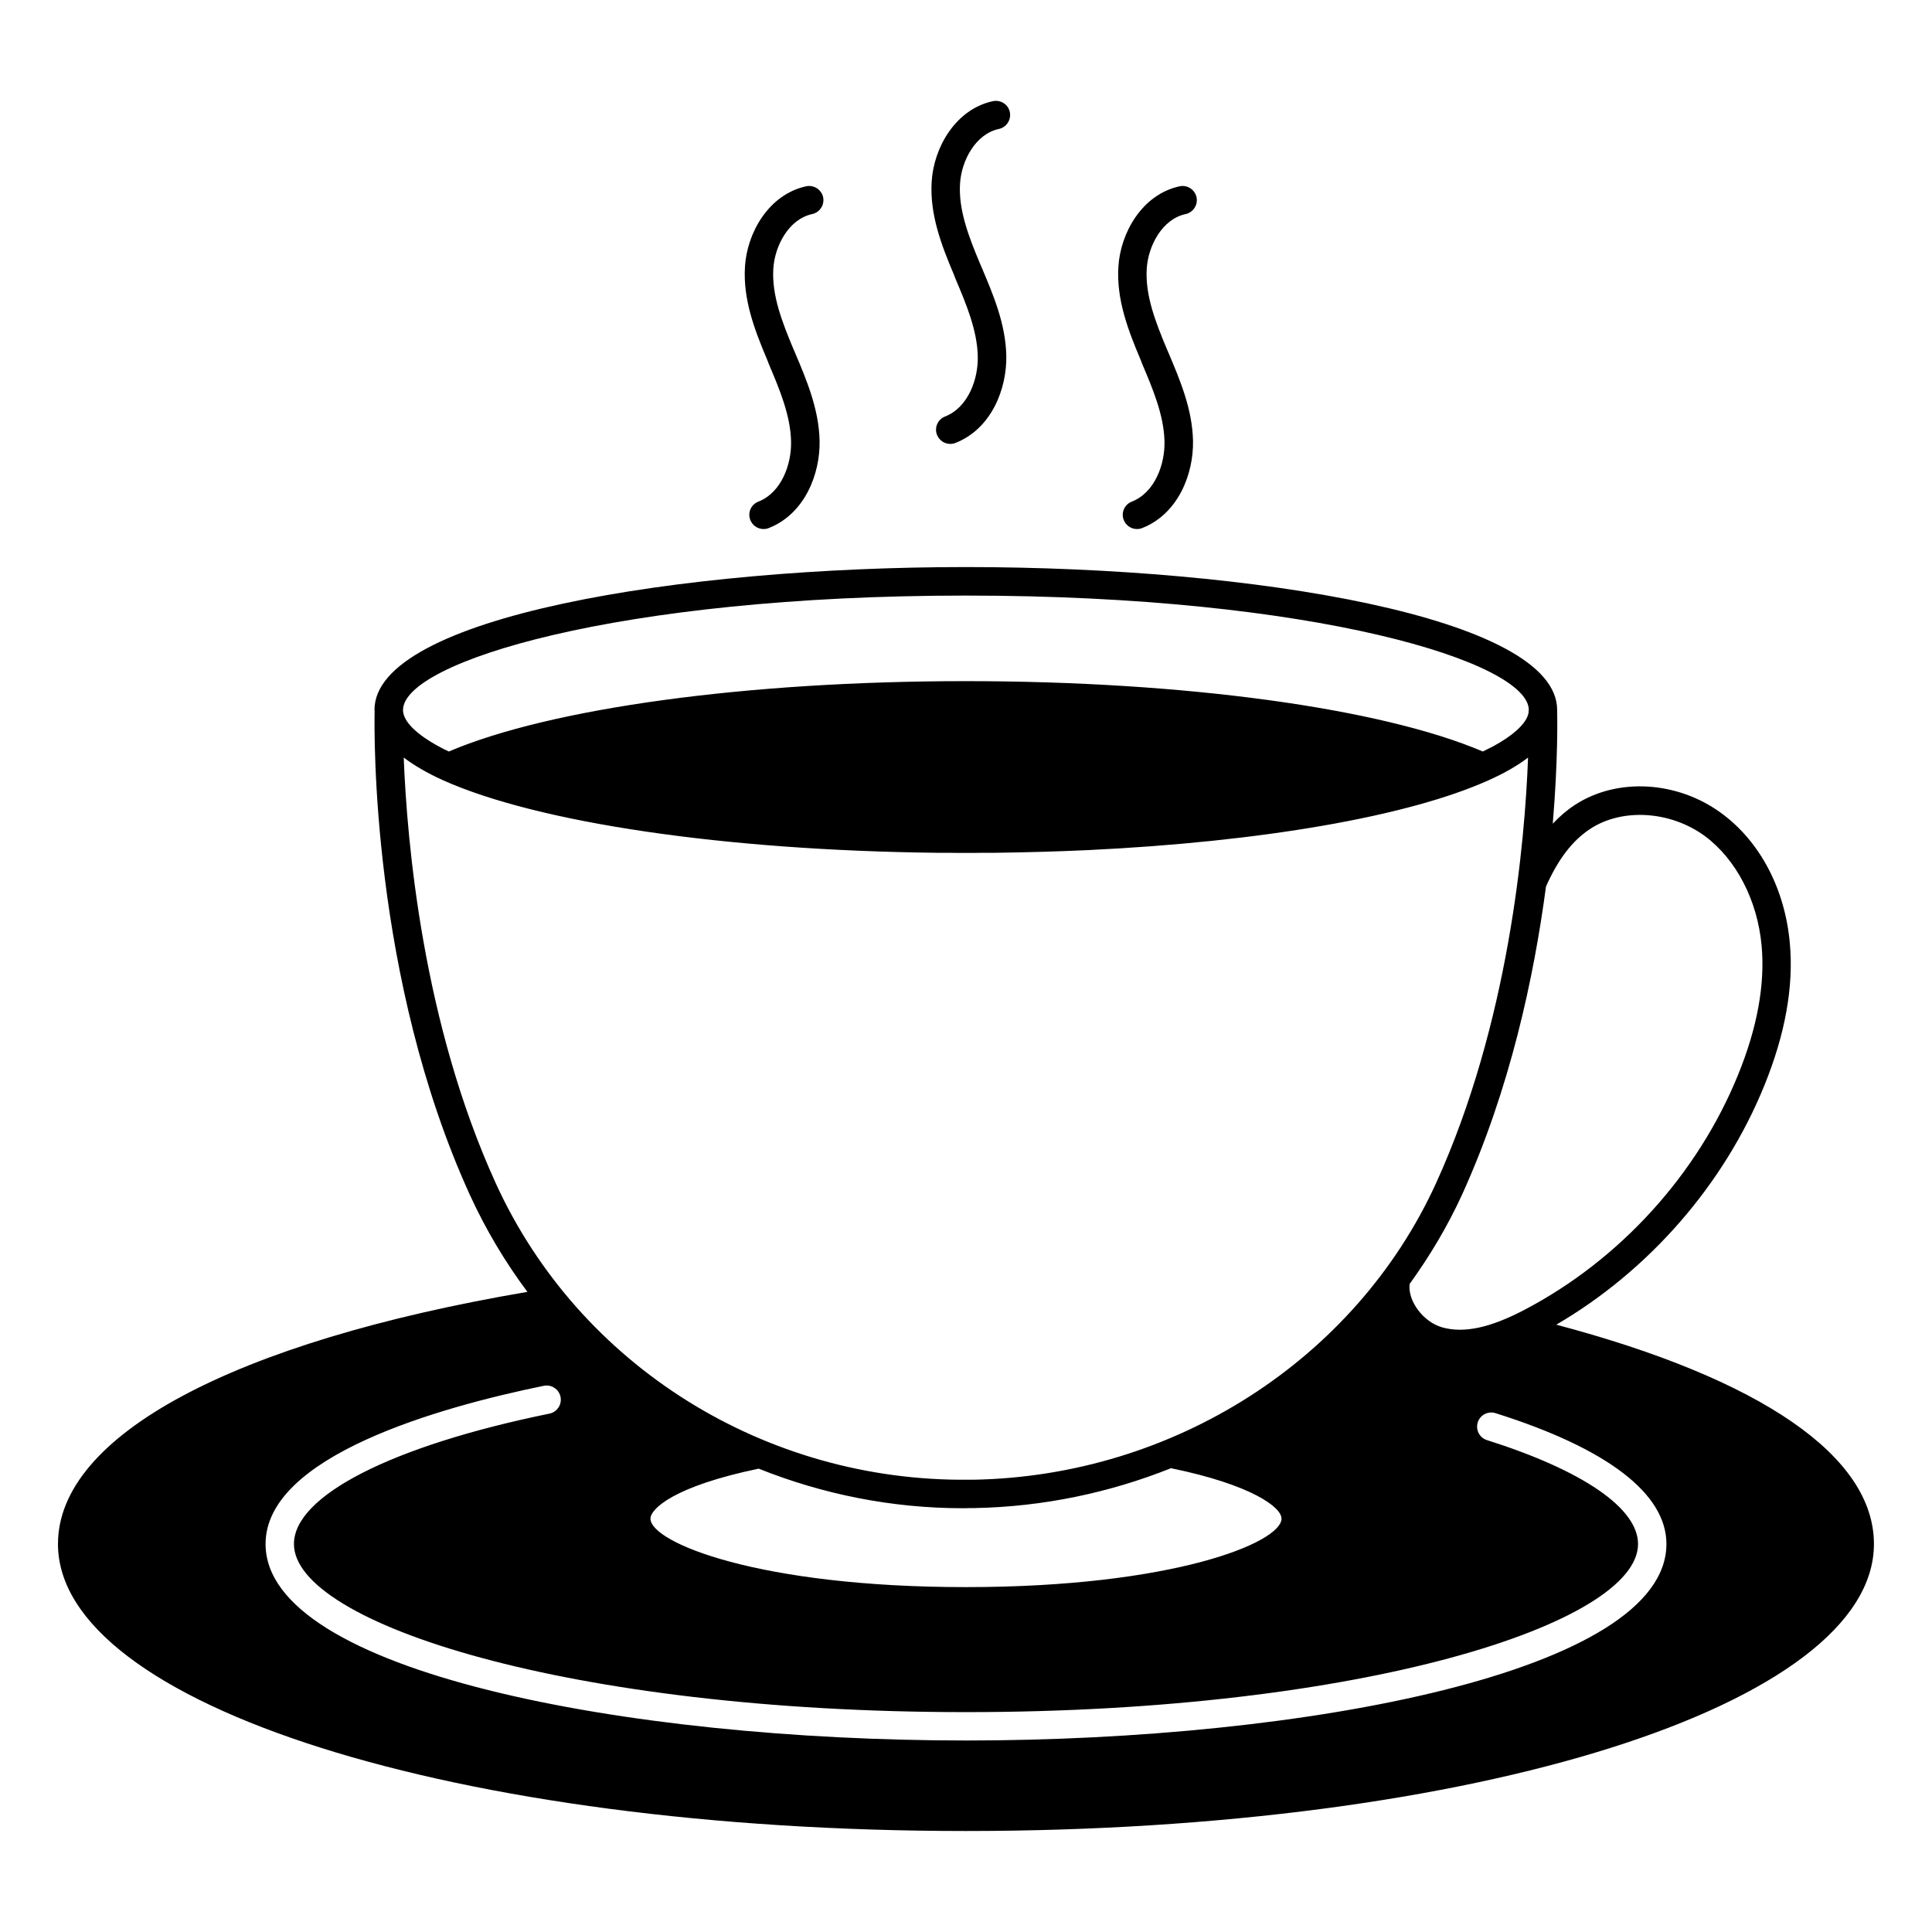 <?xml version="1.0" encoding="UTF-8"?>
<!-- Uploaded to: ICON Repo, www.iconrepo.com, Generator: ICON Repo Mixer Tools -->
<svg fill="#000000" width="800px" height="800px" version="1.1" viewBox="144 144 512 512" xmlns="http://www.w3.org/2000/svg">
 <g>
  <path d="m556.44 495.05c24.551-14.324 44.477-37.148 55.117-63.352 5.527-13.574 7.82-26.242 6.769-37.711-1.277-14.363-7.859-26.922-18.086-34.441-11.656-8.609-27.633-9.551-38.84-2.258-2.144 1.391-4.098 3.082-5.902 5 1.43-16.957 1.203-28.426 1.164-30.078v-0.074c0-24.59-80.723-37.859-156.71-37.859-75.949 0-156.71 13.273-156.71 37.859 0 0.113 0.039 0.188 0.039 0.262-0.113 5.676-0.977 70.797 25.266 128.32 4.211 9.176 9.324 17.746 15.227 25.641-78.051 13.277-124.41 38.09-124.41 66.816 0 42.637 105.69 76.059 240.59 76.059 134.94 0 240.66-33.426 240.66-76.059 0-23.234-29.855-43.727-84.184-58.125zm-2.742-116.1c3.269-7.332 7.031-12.219 11.805-15.34 8.496-5.527 21.242-4.699 30.305 1.957 8.348 6.203 13.949 17.07 15.039 29.062 0.941 10.266-1.164 21.77-6.242 34.215-10.715 26.355-31.32 49.027-56.586 62.262-9.098 4.773-16.055 6.277-21.809 4.664-5.039-1.43-9.176-6.992-8.648-11.504 5.301-7.332 10-15.191 13.836-23.535 12.789-28.055 19.141-57.91 22.301-81.781zm-302.89-46.812c0.074-12.672 56.809-30.305 149.15-30.305 92.453 0 149.19 17.672 149.19 30.34 0 0.039-0.039 0.113-0.039 0.188 0 0.375-0.039 0.754-0.188 1.129v0.039c-0.863 2.594-4.137 5.488-9.25 8.273-0.863 0.453-1.766 0.902-2.707 1.355-26.957-11.504-79.105-18.648-137.01-18.648-57.902 0-110.01 7.144-137.01 18.648-0.828-0.375-1.656-0.789-2.406-1.203-6.09-3.269-9.586-6.656-9.738-9.625zm24.586 125.46c-19.402-42.523-23.535-90.574-24.402-112.83 2.746 2.066 6.129 4.062 10.266 5.941 25.305 11.391 74.934 18.648 130.88 19.289h3.195c1.543 0.039 3.082 0.039 4.625 0.039 1.578 0 3.082 0 4.625-0.039h3.234c8.348-0.113 16.617-0.34 24.625-0.715 45.605-2.18 84.746-8.875 106.21-18.574 4.172-1.879 7.594-3.871 10.301-5.941-0.828 22.219-5 70.27-24.402 112.83-21.355 46.734-69.441 77.562-122.49 78.543h-1.277c-53.992 0.602-103.32-30.191-125.39-78.543zm208.22 88.844c0 6.356-28.727 18.16-83.656 18.16-54.855 0-83.578-11.805-83.578-18.16 0-2.519 6.055-8.535 28.688-13.234 16.883 6.769 35.191 10.488 54.141 10.488 0.562 0 1.129 0 1.691-0.039h1.316c18.199-0.34 35.832-4.062 52.109-10.566 21.43 4.402 29.289 10.383 29.289 13.352zm-83.656 58.805c-89.973 0-185.58-18.234-185.58-52.074 0-23.348 46.207-36.281 73.73-41.922 2.031-0.414 4.023 0.902 4.438 2.934s-0.902 4.023-2.934 4.438c-41.77 8.535-67.715 21.77-67.715 34.551 0 21.055 73.129 44.555 178.06 44.555 104.97 0 178.14-23.5 178.14-44.555 0-9.477-14.59-19.477-40.004-27.523-1.992-0.602-3.082-2.707-2.481-4.699 0.641-1.992 2.746-3.082 4.738-2.445 29.59 9.324 45.27 21.316 45.27 34.664-0.004 33.84-95.652 52.078-185.66 52.078z"/>
  <path d="m347.7 240.36c2.859 6.731 5.789 13.688 5.941 20.605 0.152 6.016-2.519 13.574-8.684 15.98-1.918 0.754-2.894 2.934-2.106 4.887 0.602 1.465 1.992 2.367 3.496 2.367 0.453 0 0.941-0.074 1.391-0.262 9.551-3.762 13.648-14.363 13.461-23.16-0.188-8.383-3.422-16.016-6.543-23.387l-0.375-0.863c-3.047-7.258-5.789-14.324-5.34-21.355 0.375-6.016 4.098-13.121 10.301-14.438 2.031-0.453 3.309-2.445 2.894-4.473-0.453-2.031-2.445-3.309-4.473-2.894-9.965 2.144-15.715 12.371-16.242 21.355-0.527 8.648 2.519 16.656 5.941 24.738z"/>
  <path d="m397.18 217.8c2.859 6.731 5.789 13.688 5.941 20.605 0.152 6.016-2.519 13.574-8.684 15.98-1.918 0.754-2.894 2.934-2.106 4.887 0.602 1.465 1.992 2.367 3.496 2.367 0.453 0 0.941-0.074 1.391-0.262 9.551-3.762 13.648-14.363 13.461-23.16-0.188-8.383-3.422-16.016-6.543-23.387l-0.375-0.863c-3.047-7.258-5.789-14.324-5.34-21.355 0.375-6.016 4.098-13.121 10.301-14.438 2.031-0.453 3.309-2.445 2.894-4.473-0.414-2.031-2.445-3.309-4.473-2.894-9.965 2.144-15.715 12.371-16.242 21.355-0.527 8.648 2.519 16.656 5.941 24.738z"/>
  <path d="m446.66 240.36c2.859 6.731 5.789 13.688 5.941 20.605 0.152 6.016-2.519 13.574-8.684 15.98-1.918 0.754-2.894 2.934-2.106 4.887 0.602 1.465 1.992 2.367 3.496 2.367 0.453 0 0.941-0.074 1.391-0.262 9.551-3.762 13.648-14.363 13.461-23.16-0.188-8.383-3.422-16.016-6.543-23.387l-0.375-0.863c-3.047-7.258-5.789-14.324-5.34-21.355 0.375-6.016 4.098-13.121 10.301-14.438 2.031-0.453 3.309-2.445 2.894-4.473-0.453-2.031-2.445-3.309-4.473-2.894-9.965 2.144-15.715 12.371-16.242 21.355-0.527 8.648 2.519 16.656 5.941 24.738z"/>
 </g>
</svg>